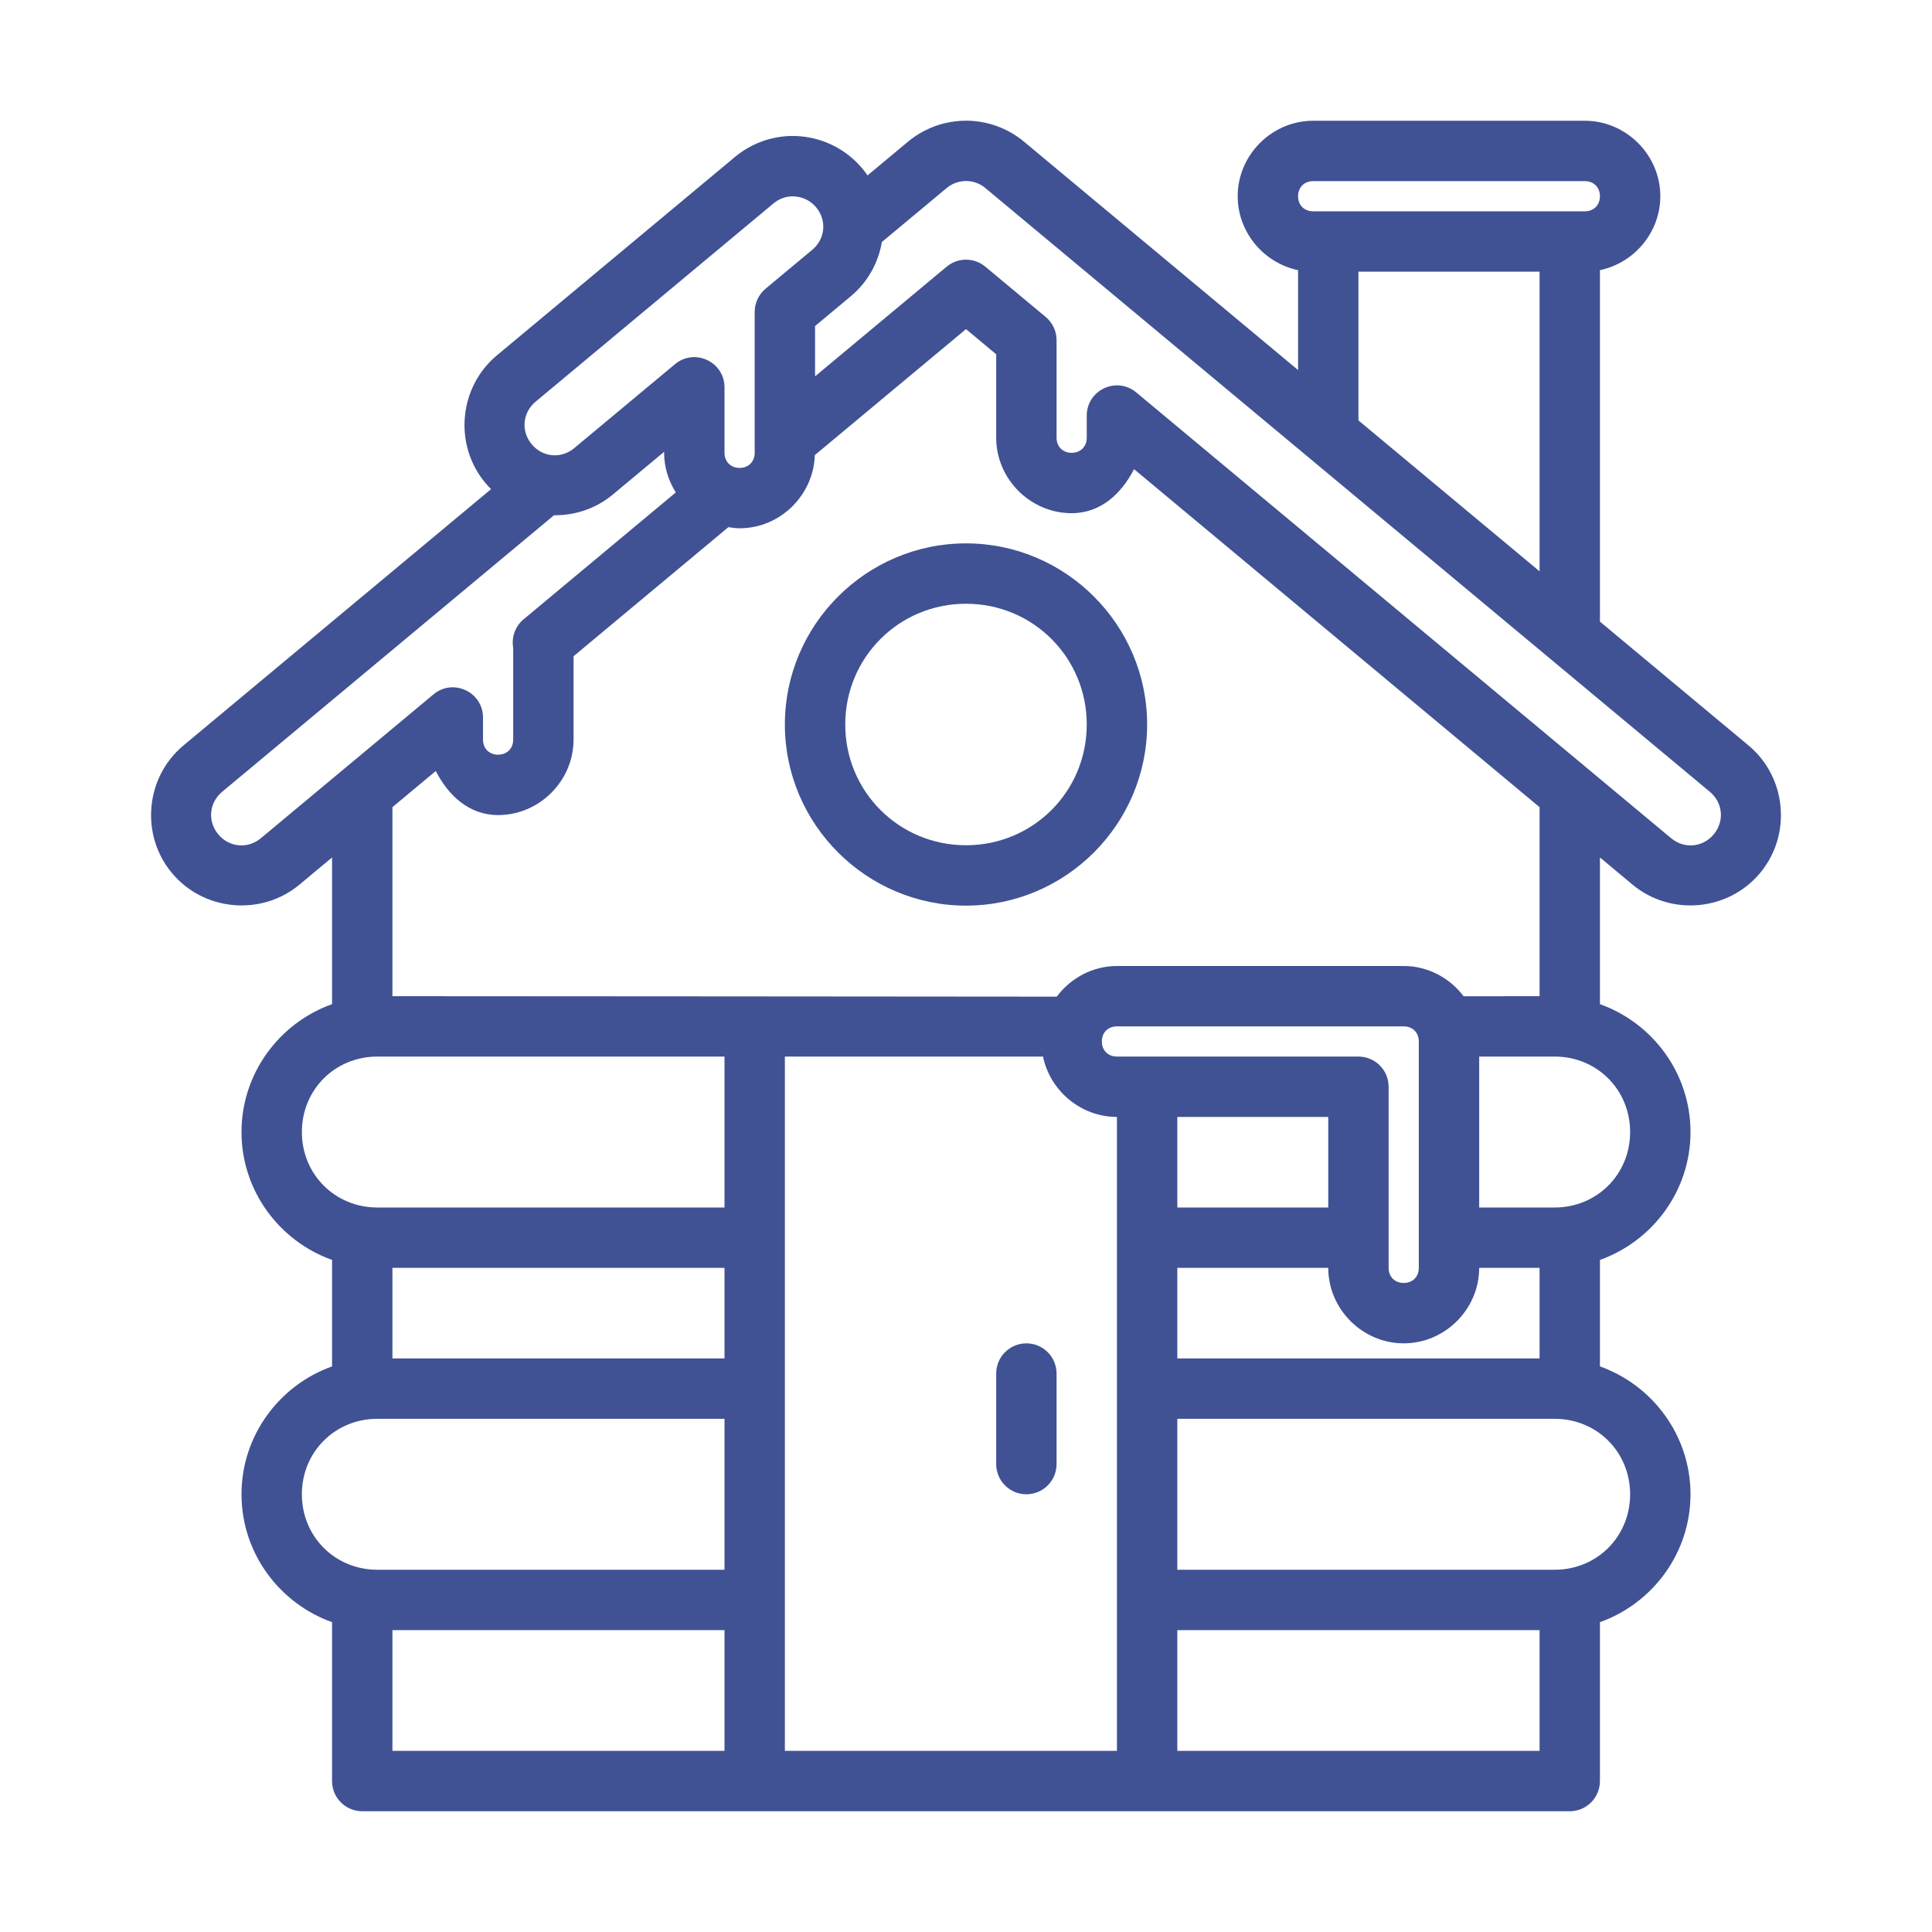 <?xml version="1.0" encoding="UTF-8"?> <svg xmlns="http://www.w3.org/2000/svg" width="298" height="298" viewBox="0 0 298 298" fill="none"> <path fill-rule="evenodd" clip-rule="evenodd" d="M149.027 18.616C147.951 18.614 146.866 18.737 145.799 18.989H145.789C143.683 19.486 141.715 20.468 140.051 21.854L133.812 27.056C133.57 26.702 133.31 26.355 133.03 26.019C130.662 23.174 127.259 21.373 123.572 21.035C123.181 20.998 122.718 20.968 122.19 20.971C118.963 20.995 115.838 22.145 113.35 24.218L76.646 54.811C70.755 59.716 69.953 68.606 74.864 74.491C75.144 74.827 75.441 75.143 75.746 75.446L28.301 114.979C22.411 119.883 21.607 128.773 26.518 134.658C31.423 140.549 40.313 141.352 46.199 136.441L51.219 132.258V154.884C43.105 157.779 37.25 165.532 37.25 174.609C37.25 183.687 43.105 191.44 51.219 194.335V210.759C43.105 213.654 37.25 221.407 37.25 230.484C37.25 239.562 43.105 247.315 51.219 250.21V274.719C51.219 277.29 53.303 279.375 55.875 279.375H242.125C244.696 279.375 246.781 277.29 246.781 274.719V250.21C254.895 247.315 260.75 239.562 260.75 230.484C260.75 221.407 254.895 213.654 246.781 210.759V194.335C254.895 191.44 260.75 183.687 260.75 174.609C260.75 165.532 254.895 157.779 246.781 154.884V132.258L251.801 136.441C257.687 141.352 266.576 140.549 271.481 134.658C276.392 128.773 275.589 119.883 269.699 114.979L246.781 95.881V41.67C252.057 40.574 256.094 35.838 256.094 30.266C256.094 23.897 250.821 18.625 244.453 18.625H202.547C196.178 18.625 190.906 23.897 190.906 30.266C190.906 35.838 194.943 40.574 200.219 41.67V57.075L157.949 21.854C155.421 19.747 152.255 18.622 149.027 18.616ZM149.009 27.919C150.083 27.92 151.136 28.296 151.982 29.002L263.732 122.127C265.753 123.809 266.017 126.674 264.333 128.693C262.651 130.713 259.785 130.977 257.767 129.293L175.264 60.531C172.232 58.003 167.627 60.157 167.625 64.105V67.516C167.625 68.886 166.667 69.844 165.297 69.844C163.927 69.844 162.969 68.886 162.969 67.516V52.465C162.968 51.084 162.355 49.775 161.295 48.891L151.983 41.133C150.255 39.692 147.745 39.692 146.017 41.133L125.719 58.049V50.291C127.562 48.755 129.404 47.218 131.248 45.68C133.88 43.486 135.482 40.495 136.022 37.332L146.017 29.002C146.572 28.539 147.222 28.212 147.927 28.047H147.936C148.294 27.962 148.65 27.919 149.009 27.919ZM202.547 27.938H244.453C245.823 27.938 246.781 28.895 246.781 30.266C246.781 31.636 245.823 32.594 244.453 32.594H242.125H204.875H202.547C201.177 32.594 200.219 31.636 200.219 30.266C200.219 28.895 201.177 27.938 202.547 27.938ZM122.263 30.284C122.348 30.283 122.493 30.288 122.718 30.312C123.95 30.424 125.082 31.015 125.873 31.967C125.876 31.97 125.878 31.972 125.883 31.976C127.564 33.994 127.3 36.852 125.283 38.533C122.884 40.533 120.482 42.533 118.08 44.535C117.02 45.42 116.407 46.729 116.407 48.109V69.844C116.407 71.214 115.449 72.172 114.079 72.172C112.708 72.172 111.75 71.214 111.75 69.844V59.749C111.748 55.801 107.143 53.647 104.111 56.175C98.93 60.492 93.75 64.81 88.569 69.125C86.551 70.806 83.694 70.542 82.012 68.525C80.328 66.507 80.592 63.641 82.612 61.959L119.317 31.366C120.153 30.67 121.201 30.292 122.263 30.284ZM209.531 41.906H237.469V88.123L209.531 64.842V41.906ZM149 50.764L153.656 54.647V67.516C153.656 73.884 158.928 79.156 165.297 79.156C169.786 79.156 172.982 76.14 174.919 72.363L237.469 124.5V153.656C233.517 153.67 229.69 153.655 225.755 153.666C223.619 150.855 220.271 149 216.516 149H172.281C168.498 149 165.13 150.884 162.996 153.729C128.967 153.712 95 153.659 60.531 153.656V124.5L67.216 118.925C69.153 122.701 72.34 125.719 76.828 125.719C83.196 125.719 88.469 120.447 88.469 114.078V101.219L112.35 81.312C112.919 81.399 113.487 81.484 114.078 81.484C120.325 81.484 125.487 76.403 125.682 70.198L149 50.764ZM102.437 69.689V69.844C102.437 72.083 103.116 74.169 104.238 75.955L80.757 95.526C79.51 96.568 78.897 98.184 79.138 99.791C79.152 99.876 79.157 99.976 79.157 100.11V114.078C79.157 115.449 78.199 116.407 76.829 116.407C75.458 116.407 74.5 115.449 74.5 114.078V110.677C74.498 106.729 69.893 104.575 66.861 107.103L40.233 129.293C38.215 130.977 35.349 130.713 33.667 128.693C31.983 126.674 32.247 123.809 34.267 122.127L85.45 79.475C88.663 79.512 91.899 78.47 94.535 76.274C97.17 74.079 99.803 71.884 102.437 69.689ZM172.281 158.313H216.516C217.886 158.313 218.844 159.27 218.844 160.641V195.563C218.844 196.933 217.886 197.891 216.516 197.891C215.145 197.891 214.187 196.933 214.187 195.563V167.625C214.187 165.054 212.103 162.969 209.531 162.969H172.281C170.911 162.969 169.953 162.011 169.953 160.641C169.953 159.27 170.911 158.313 172.281 158.313ZM58.203 162.969H111.75V186.25H58.203C51.674 186.25 46.562 181.139 46.562 174.609C46.562 168.08 51.674 162.969 58.203 162.969ZM121.062 162.969H160.877C161.973 168.244 166.709 172.281 172.281 172.281V270.063H121.062V162.969ZM228.156 162.969H239.797C246.326 162.969 251.437 168.08 251.437 174.609C251.437 181.139 246.326 186.25 239.797 186.25H228.156V162.969ZM181.594 172.281H204.875V186.25H181.594V172.281ZM60.531 195.563H111.75V209.531H60.531V195.563ZM181.594 195.563H204.875C204.875 201.931 210.147 207.203 216.516 207.203C222.884 207.203 228.156 201.931 228.156 195.563H237.469V209.531H181.594V195.563ZM58.203 218.844H111.75V242.125H58.203C51.674 242.125 46.562 237.014 46.562 230.484C46.562 223.955 51.674 218.844 58.203 218.844ZM181.594 218.844H239.797C246.326 218.844 251.437 223.955 251.437 230.484C251.437 237.014 246.326 242.125 239.797 242.125H181.594V218.844ZM60.531 251.438H111.75V270.063H60.531V251.438ZM181.594 251.438H237.469V270.063H181.594V251.438Z" fill="#405294"></path> <path fill-rule="evenodd" clip-rule="evenodd" d="M149 83.812C133.626 83.812 121.062 96.376 121.062 111.75C121.062 127.124 133.626 139.688 149 139.688C164.374 139.688 176.938 127.124 176.938 111.75C176.938 96.376 164.374 83.812 149 83.812ZM149 93.125C159.341 93.125 167.625 101.409 167.625 111.75C167.625 122.091 159.341 130.375 149 130.375C138.659 130.375 130.375 122.091 130.375 111.75C130.375 101.409 138.659 93.125 149 93.125Z" fill="#405294"></path> <path fill-rule="evenodd" clip-rule="evenodd" d="M158.312 207.203C157.078 207.203 155.893 207.694 155.02 208.567C154.147 209.44 153.656 210.624 153.656 211.859V225.828C153.656 227.063 154.147 228.247 155.02 229.121C155.893 229.994 157.078 230.484 158.312 230.484C159.547 230.484 160.732 229.994 161.605 229.121C162.478 228.247 162.969 227.063 162.969 225.828V211.859C162.969 210.624 162.478 209.44 161.605 208.567C160.732 207.694 159.547 207.203 158.312 207.203Z" fill="#405294"></path> </svg> 
